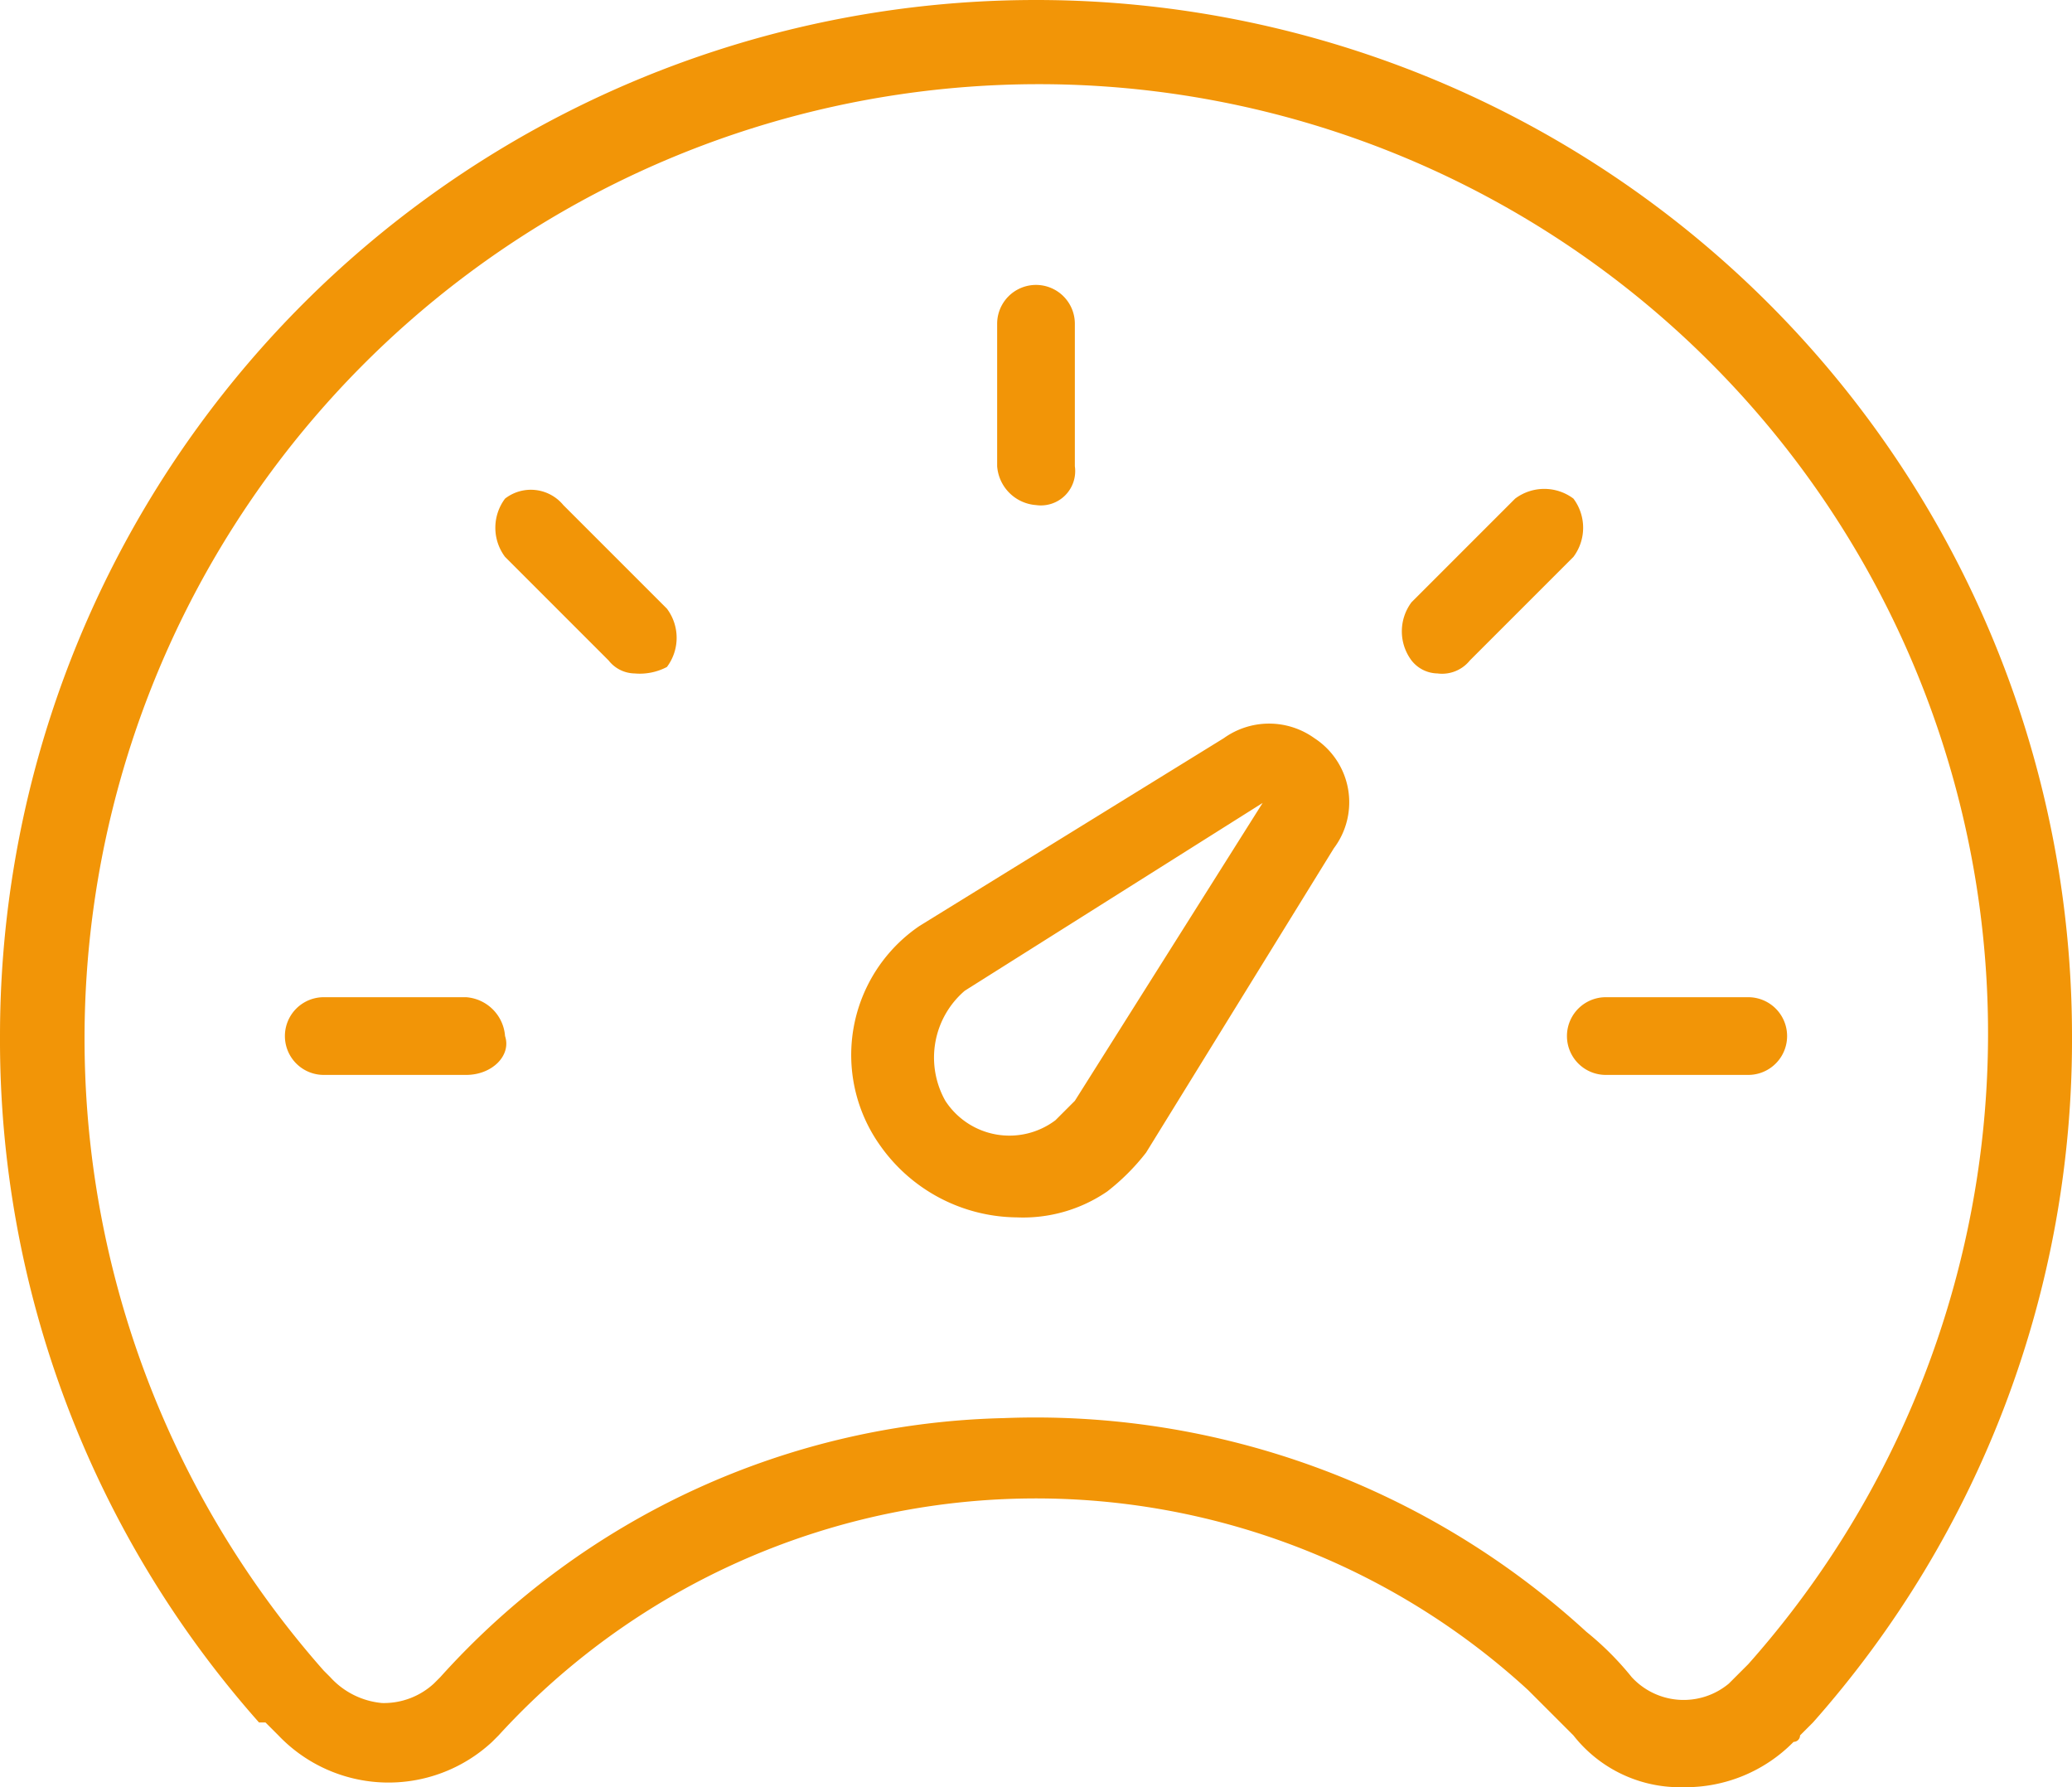 <svg xmlns="http://www.w3.org/2000/svg" viewBox="0 0 32 27.6"><defs><style>.cls-1{fill:#f29507;}</style></defs><g id="Ebene_2" data-name="Ebene 2"><g id="Ebene_1-2" data-name="Ebene 1"><g id="_200602-tacho" data-name="200602-tacho"><path class="cls-1" d="M15.7,18.8a2.61,2.61,0,0,1-2.1-1.1,2.41,2.41,0,0,1,.6-3.4h0l4.7-2.9a1.2,1.2,0,0,1,1.4,0,1.18,1.18,0,0,1,.3,1.7l-2.9,4.7a3.39,3.39,0,0,1-.6.6A2.3,2.3,0,0,1,15.7,18.8Zm-.8-3.5a1.36,1.36,0,0,0-.3,1.7,1.18,1.18,0,0,0,1.7.3l.3-.3,2.9-4.6Z"/><path class="cls-1" d="M26,27.6h-.1a2.09,2.09,0,0,1-1.6-.8l-.7-.7a11.24,11.24,0,0,0-15.9.7l-.1.1a2.35,2.35,0,0,1-3.3-.1l-.2-.2H4A15.88,15.88,0,0,1,0,16a16,16,0,0,1,32,0,15.88,15.88,0,0,1-4,10.6l-.2.2a.1.1,0,0,1-.1.1A2.34,2.34,0,0,1,26,27.6ZM16,1.3A14.74,14.74,0,0,0,5,25.8H5l.1.1a1.23,1.23,0,0,0,.8.4,1.14,1.14,0,0,0,.8-.3l.1-.1a12.07,12.07,0,0,1,8.7-4,12.59,12.59,0,0,1,9,3.3,4.62,4.62,0,0,1,.7.7,1.09,1.09,0,0,0,1.5.1l.1-.1.2-.2A14.66,14.66,0,0,0,16,1.3Z"/><path class="cls-1" d="M16,7.8a.65.65,0,0,1-.6-.6V5a.6.6,0,1,1,1.2,0V7.2A.53.53,0,0,1,16,7.8Z"/><path class="cls-1" d="M27,16.6H24.8a.6.6,0,0,1,0-1.2H27a.6.6,0,1,1,0,1.2Z"/><path class="cls-1" d="M7.2,16.6H5a.6.6,0,0,1,0-1.2H7.2a.65.65,0,0,1,.6.6C7.9,16.3,7.6,16.6,7.2,16.6Z"/><path class="cls-1" d="M9.8,10.4a.52.52,0,0,1-.4-.2L7.8,8.6a.75.75,0,0,1,0-.9.65.65,0,0,1,.9.1l1.6,1.6a.75.75,0,0,1,0,.9A.9.9,0,0,1,9.8,10.4Z"/><path class="cls-1" d="M22.2,10.4a.52.52,0,0,1-.4-.2.75.75,0,0,1,0-.9l1.6-1.6a.75.75,0,0,1,.9,0,.75.75,0,0,1,0,.9l-1.6,1.6A.55.55,0,0,1,22.2,10.4Z"/></g></g></g></svg>